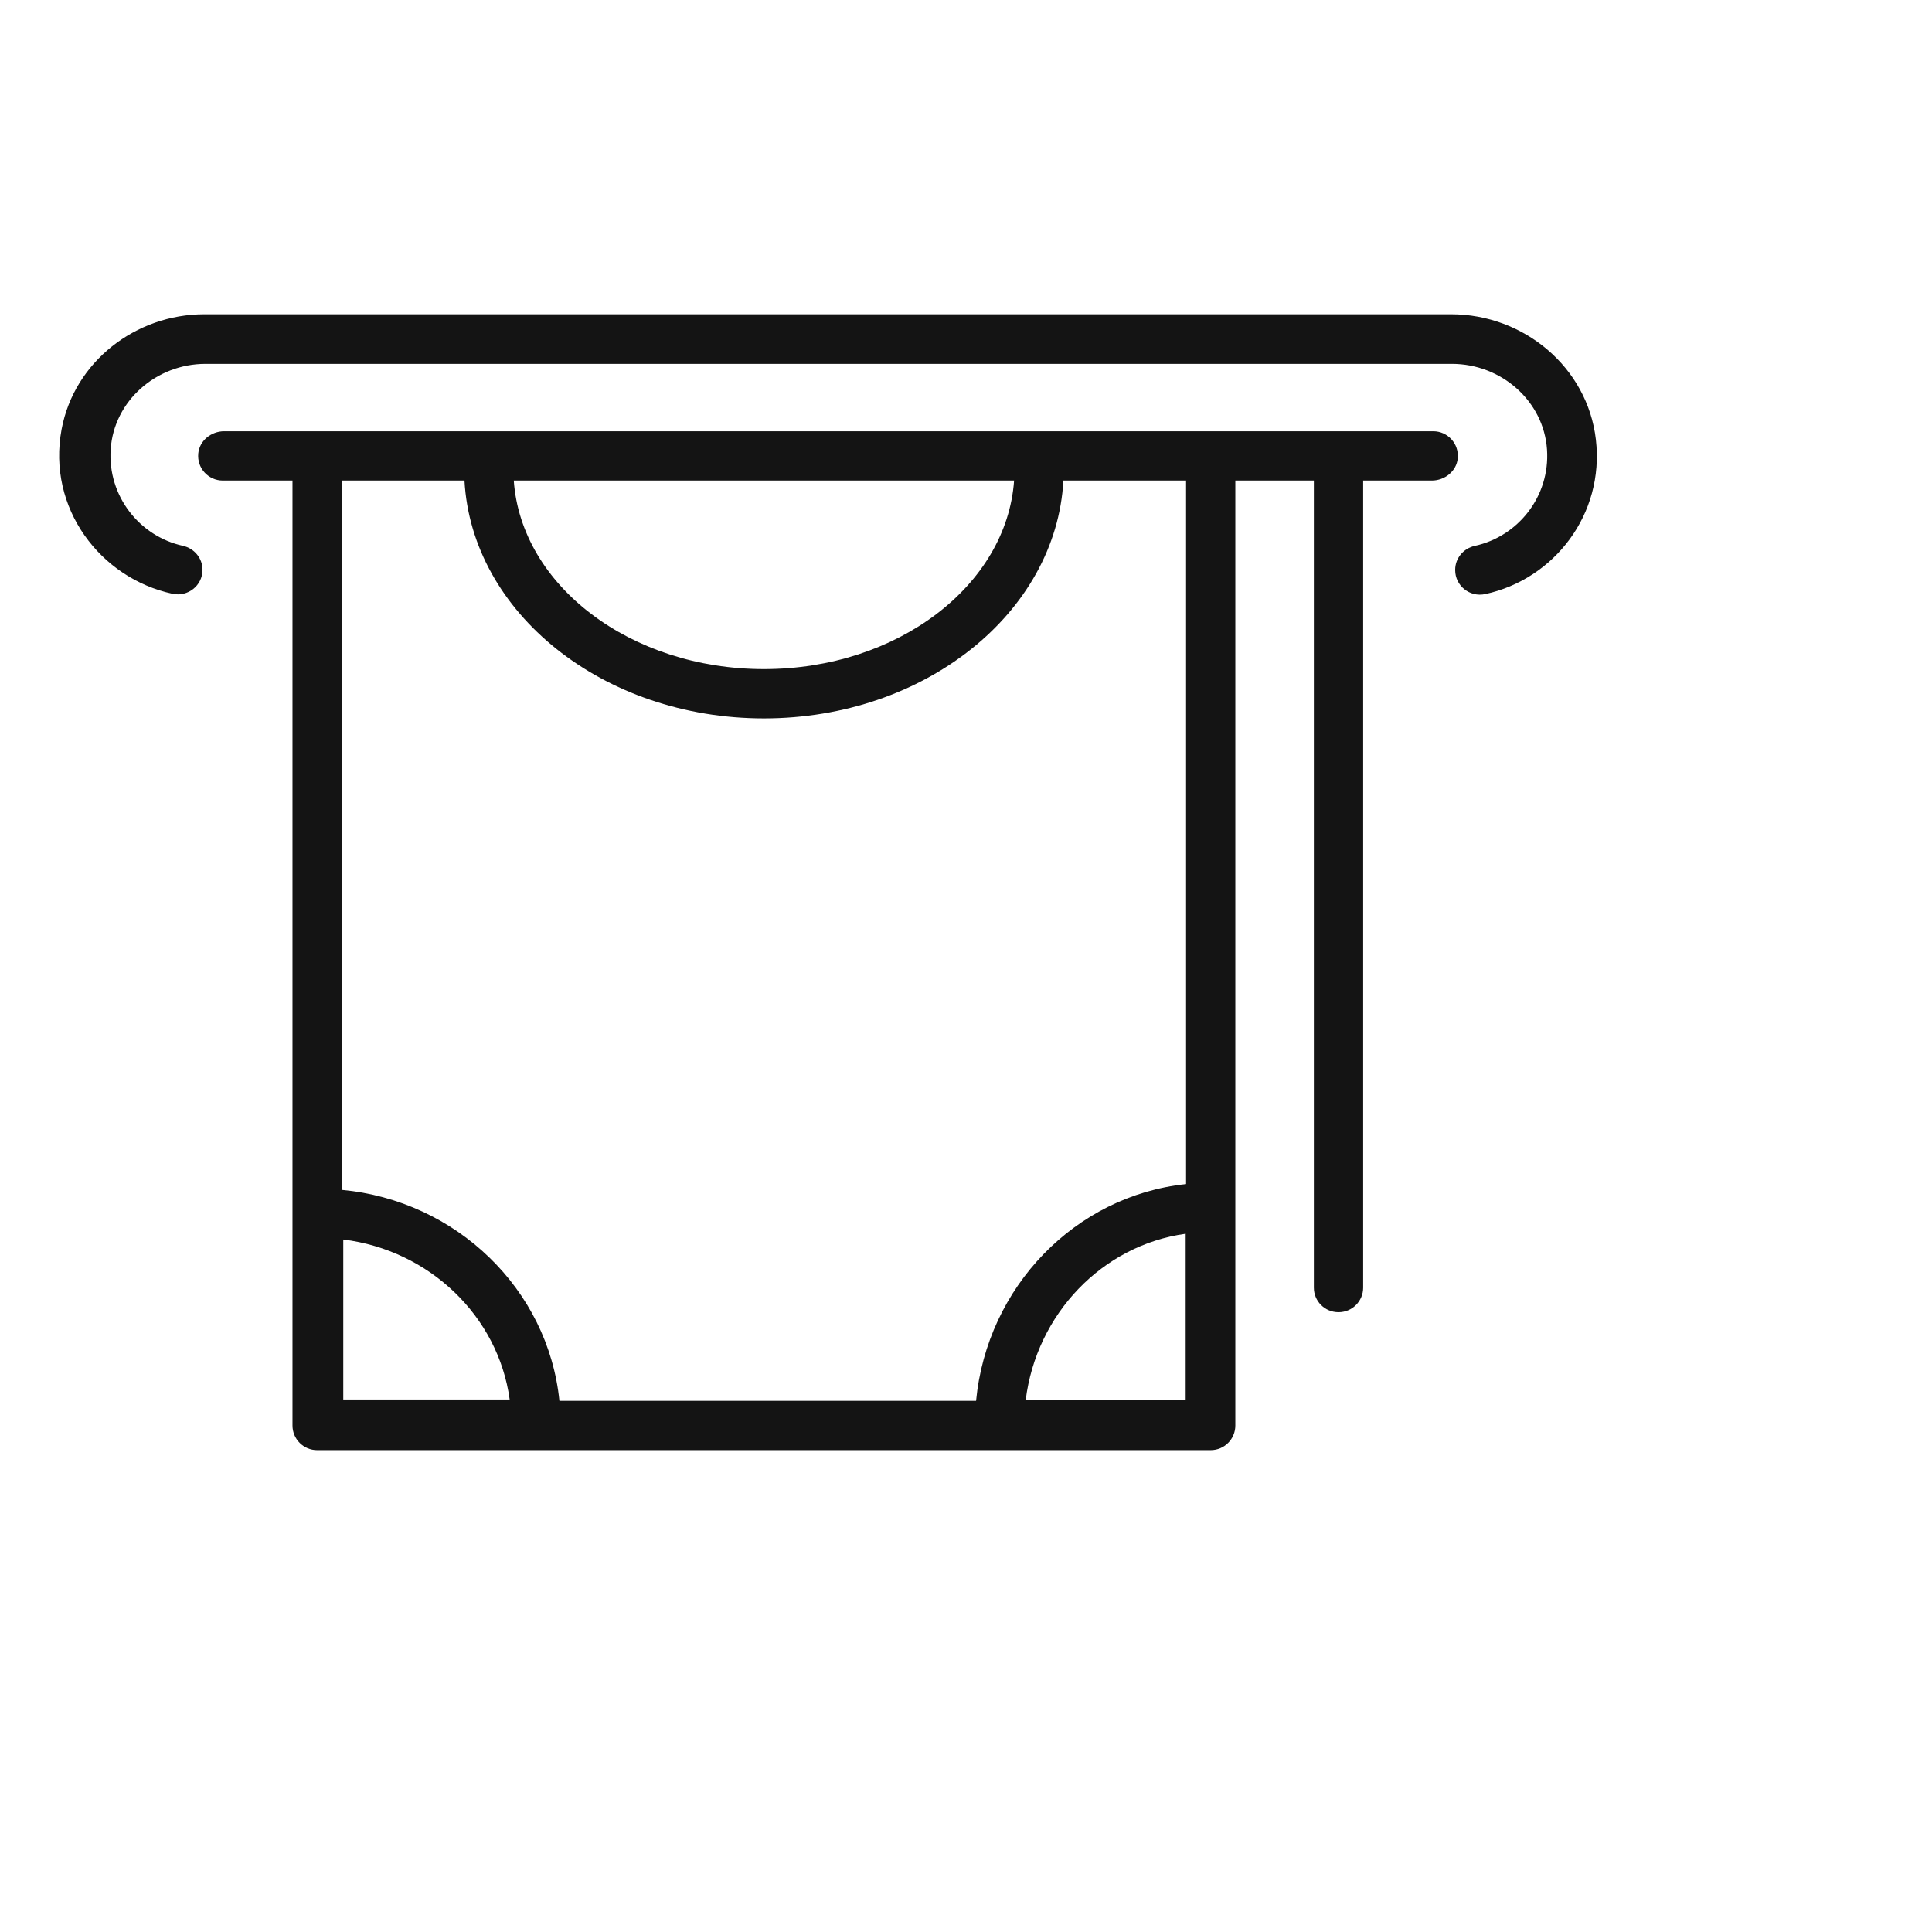 <?xml version="1.0" encoding="UTF-8" standalone="no"?>
<svg xmlns="http://www.w3.org/2000/svg" fill="none" height="56" viewBox="0 0 56 56" width="56">
<g clip-path="url(#clip0_3071_4514)">
<g clip-path="url(#clip1_3071_4514)">
<path d="M41.543 12.5H6.498C6.124 12.5 5.784 12.77 5.747 13.141C5.704 13.569 6.039 13.929 6.458 13.929H8.478V41.319C8.478 41.713 8.797 42.033 9.192 42.033H35.093C35.488 42.033 35.807 41.713 35.807 41.319V13.929H38.083V37.324C38.083 37.717 38.402 38.035 38.795 38.035H38.8C39.193 38.035 39.512 37.717 39.512 37.324V13.929H41.502C41.876 13.929 42.216 13.66 42.253 13.289C42.296 12.861 41.962 12.5 41.543 12.5ZM29.394 13.929C29.178 16.97 26.013 19.394 22.143 19.394C18.272 19.394 15.107 16.97 14.892 13.929H29.394ZM9.95 40.565V35.928C12.452 36.238 14.441 38.152 14.773 40.565H9.95ZM34.367 40.584H29.73C30.04 38.083 31.954 36.093 34.367 35.761V40.584ZM34.379 34.321C31.167 34.66 28.609 37.299 28.292 40.604H16.215C15.887 37.372 13.232 34.797 9.906 34.489V13.929H13.463C13.671 17.758 17.479 20.823 22.143 20.823C26.807 20.823 30.614 17.758 30.823 13.929H34.379V34.321ZM46.257 12.737C46.511 14.909 45.044 16.79 43.048 17.22C42.602 17.316 42.179 16.98 42.179 16.524V16.517C42.179 16.179 42.419 15.894 42.749 15.822C44.004 15.547 44.931 14.388 44.841 13.033C44.746 11.616 43.507 10.547 42.087 10.547H5.953C4.538 10.547 3.303 11.612 3.208 13.023C3.117 14.378 4.045 15.544 5.3 15.82C5.63 15.893 5.87 16.178 5.87 16.517C5.869 16.973 5.446 17.307 5.001 17.211C2.909 16.761 1.357 14.726 1.786 12.441C2.153 10.485 3.932 9.109 5.922 9.109H42.062C44.167 9.109 46.013 10.646 46.257 12.737Z" fill="#141414"/>
</g>
</g>
<defs>
<clipPath id="clip0_3071_4514">
<rect fill="white" height="56" width="56"/>
</clipPath>
<clipPath id="clip1_3071_4514">
<rect fill="white" height="56" transform="translate(0 -3)" width="56"/>
</clipPath>
</defs>
</svg>
